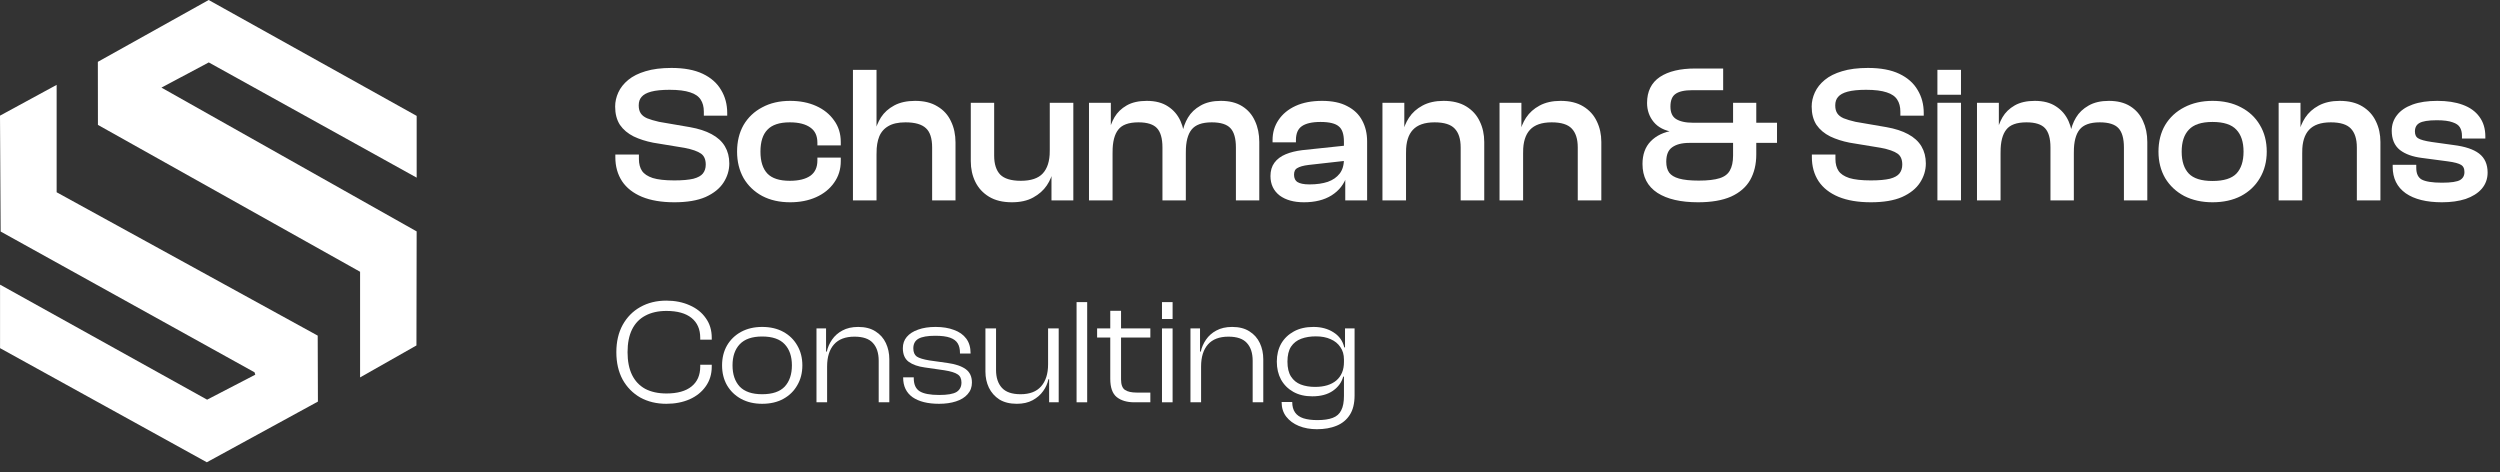 <svg width="180" height="34" viewBox="0 0 180 34" fill="none" xmlns="http://www.w3.org/2000/svg">
<rect x="0" y="0" width="180" height="34" fill="#333333" stroke="none"/>
<path d="M30 12.791L15.031 4.494L11.624 6.308L29.999 16.661L29.984 24.872L25.926 27.174V19.567L7.051 8.993L7.045 4.452L15.025 0L30 8.344V12.791Z" fill="white"/>
<path d="M4.078 6.11V13.843L22.875 24.165L22.89 28.914L14.891 33.283L0.003 25.066V20.494L14.912 28.776L18.38 26.977L18.327 26.806L0.046 16.67L0 8.327L4.078 6.11Z" fill="white"/>
<path d="M175.821 14.455C174.725 14.455 173.875 14.245 173.272 13.825C172.679 13.404 172.382 12.801 172.382 12.016V11.975H173.862V12.084C173.862 12.532 174.008 12.842 174.3 13.016C174.602 13.181 175.109 13.263 175.821 13.263C176.488 13.263 176.94 13.194 177.178 13.057C177.424 12.911 177.548 12.687 177.548 12.386C177.548 12.102 177.452 11.902 177.26 11.783C177.077 11.664 176.739 11.573 176.246 11.509L174.382 11.262C173.734 11.18 173.227 10.997 172.861 10.714C172.496 10.422 172.313 9.988 172.313 9.412C172.313 9.01 172.432 8.659 172.67 8.357C172.907 8.047 173.263 7.804 173.738 7.631C174.213 7.457 174.798 7.371 175.492 7.371C176.187 7.371 176.78 7.462 177.274 7.645C177.776 7.827 178.16 8.101 178.425 8.467C178.699 8.832 178.836 9.284 178.836 9.823V9.864H177.37V9.782C177.37 9.517 177.315 9.293 177.205 9.111C177.095 8.928 176.899 8.791 176.616 8.7C176.342 8.599 175.954 8.549 175.451 8.549C174.821 8.549 174.382 8.622 174.136 8.768C173.889 8.914 173.766 9.147 173.766 9.467C173.766 9.732 173.857 9.924 174.04 10.043C174.222 10.161 174.565 10.257 175.067 10.33L176.643 10.55C177.447 10.65 178.041 10.847 178.425 11.139C178.808 11.431 179 11.86 179 12.427C179 12.847 178.868 13.212 178.603 13.523C178.338 13.825 177.968 14.057 177.493 14.222C177.018 14.377 176.461 14.455 175.821 14.455Z" fill="white" stroke="white" stroke-width="0.217"/>
<path d="M171.282 14.318H169.802V10.618C169.802 9.979 169.647 9.499 169.337 9.179C169.035 8.86 168.528 8.7 167.816 8.7C167.076 8.7 166.528 8.892 166.171 9.275C165.824 9.65 165.651 10.207 165.651 10.947L165.39 10.961L165.322 9.618H165.623C165.696 9.234 165.842 8.873 166.062 8.535C166.29 8.188 166.601 7.91 166.993 7.699C167.395 7.48 167.884 7.371 168.46 7.371C169.09 7.371 169.615 7.498 170.035 7.754C170.456 8.01 170.766 8.353 170.967 8.782C171.177 9.211 171.282 9.691 171.282 10.221V14.318ZM165.651 14.318H164.171V7.508H165.527V9.645L165.651 9.714V14.318Z" fill="white" stroke="white" stroke-width="0.217"/>
<path d="M159.301 14.455C158.552 14.455 157.89 14.309 157.314 14.016C156.748 13.715 156.305 13.299 155.985 12.769C155.674 12.23 155.519 11.614 155.519 10.919C155.519 10.207 155.674 9.586 155.985 9.056C156.305 8.526 156.748 8.115 157.314 7.823C157.89 7.521 158.552 7.371 159.301 7.371C160.068 7.371 160.735 7.521 161.302 7.823C161.868 8.115 162.306 8.526 162.617 9.056C162.937 9.586 163.097 10.207 163.097 10.919C163.097 11.614 162.937 12.23 162.617 12.769C162.306 13.299 161.868 13.715 161.302 14.016C160.735 14.309 160.068 14.455 159.301 14.455ZM159.301 13.139C160.132 13.139 160.731 12.952 161.096 12.578C161.461 12.194 161.644 11.641 161.644 10.919C161.644 10.198 161.461 9.645 161.096 9.262C160.731 8.869 160.132 8.672 159.301 8.672C158.479 8.672 157.885 8.869 157.52 9.262C157.154 9.645 156.972 10.198 156.972 10.919C156.972 11.641 157.154 12.194 157.52 12.578C157.885 12.952 158.479 13.139 159.301 13.139Z" fill="white" stroke="white" stroke-width="0.217"/>
<path d="M154.497 14.318H153.031V10.618C153.031 9.942 152.889 9.453 152.606 9.152C152.323 8.85 151.848 8.7 151.181 8.7C150.459 8.7 149.948 8.887 149.646 9.262C149.354 9.627 149.208 10.189 149.208 10.947L148.947 10.961L148.865 9.618H149.167C149.231 9.225 149.363 8.86 149.564 8.522C149.765 8.184 150.053 7.91 150.427 7.699C150.802 7.48 151.272 7.371 151.839 7.371C152.432 7.371 152.926 7.494 153.319 7.741C153.711 7.987 154.004 8.325 154.196 8.755C154.397 9.184 154.497 9.673 154.497 10.221V14.318ZM143.932 14.318H142.452V7.508H143.809V9.645L143.932 9.714V14.318ZM149.208 14.318H147.742V10.618C147.742 9.942 147.6 9.453 147.317 9.152C147.034 8.85 146.563 8.7 145.905 8.7C145.175 8.7 144.663 8.887 144.371 9.262C144.078 9.627 143.932 10.189 143.932 10.947L143.672 10.961L143.603 9.563H143.891C143.955 9.179 144.083 8.823 144.275 8.494C144.467 8.165 144.745 7.896 145.111 7.686C145.476 7.476 145.942 7.371 146.508 7.371C147.102 7.371 147.591 7.498 147.975 7.754C148.358 8.001 148.646 8.339 148.838 8.768C149.03 9.198 149.126 9.682 149.126 10.221H149.208V14.318Z" fill="white" stroke="white" stroke-width="0.217"/>
<path d="M141.082 14.318H139.602V7.508H141.082V14.318ZM141.082 6.713H139.602V5.137H141.082V6.713Z" fill="white" stroke="white" stroke-width="0.217"/>
<path d="M134.701 14.455C133.797 14.455 133.034 14.327 132.413 14.071C131.801 13.815 131.34 13.454 131.029 12.989C130.718 12.514 130.563 11.956 130.563 11.317V11.235H132.043V11.454C132.043 11.819 132.125 12.125 132.29 12.372C132.454 12.61 132.728 12.792 133.112 12.92C133.495 13.039 134.025 13.098 134.701 13.098C135.286 13.098 135.752 13.057 136.099 12.975C136.446 12.884 136.693 12.747 136.839 12.564C136.994 12.372 137.072 12.134 137.072 11.851C137.072 11.449 136.944 11.157 136.688 10.974C136.432 10.792 136.017 10.646 135.441 10.536L133.194 10.166C132.682 10.065 132.226 9.919 131.824 9.727C131.422 9.526 131.107 9.262 130.878 8.933C130.659 8.595 130.549 8.174 130.549 7.672C130.549 7.343 130.622 7.019 130.769 6.699C130.915 6.379 131.143 6.092 131.454 5.836C131.764 5.58 132.166 5.379 132.66 5.233C133.162 5.078 133.774 5 134.496 5C135.391 5 136.126 5.137 136.702 5.411C137.277 5.685 137.702 6.06 137.976 6.535C138.259 7.001 138.401 7.535 138.401 8.138V8.22H136.935V8.042C136.935 7.667 136.853 7.357 136.688 7.11C136.524 6.854 136.254 6.667 135.88 6.548C135.505 6.421 134.998 6.357 134.359 6.357C133.801 6.357 133.349 6.402 133.002 6.494C132.664 6.585 132.417 6.722 132.262 6.905C132.107 7.078 132.029 7.307 132.029 7.59C132.029 7.846 132.084 8.056 132.194 8.22C132.303 8.385 132.472 8.517 132.701 8.617C132.929 8.709 133.221 8.796 133.578 8.878L135.811 9.262C136.423 9.371 136.93 9.536 137.332 9.755C137.743 9.974 138.049 10.253 138.25 10.591C138.451 10.929 138.552 11.322 138.552 11.769C138.552 12.235 138.419 12.674 138.154 13.085C137.889 13.496 137.474 13.829 136.907 14.085C136.341 14.332 135.606 14.455 134.701 14.455Z" fill="white" stroke="white" stroke-width="0.217"/>
<path d="M122.259 14.455C121.035 14.455 120.081 14.236 119.396 13.797C118.71 13.349 118.368 12.687 118.368 11.81C118.368 11.152 118.555 10.632 118.93 10.248C119.313 9.855 119.834 9.609 120.492 9.508V9.398C119.898 9.307 119.45 9.079 119.149 8.713C118.848 8.348 118.697 7.914 118.697 7.412C118.697 6.617 118.989 6.023 119.574 5.63C120.168 5.237 120.994 5.041 122.054 5.041H123.959V6.384H121.862C121.259 6.384 120.825 6.484 120.56 6.685C120.295 6.877 120.163 7.206 120.163 7.672C120.163 8.138 120.314 8.467 120.615 8.659C120.917 8.85 121.346 8.946 121.903 8.946H127.836V10.18H121.629C121.072 10.18 120.638 10.294 120.327 10.522C120.017 10.741 119.862 11.116 119.862 11.646C119.862 11.993 119.939 12.276 120.094 12.495C120.25 12.705 120.506 12.861 120.862 12.961C121.218 13.062 121.702 13.112 122.314 13.112C122.963 13.112 123.474 13.053 123.849 12.934C124.224 12.815 124.488 12.614 124.644 12.331C124.808 12.048 124.89 11.669 124.89 11.194V7.508H126.343V11.125C126.343 11.81 126.201 12.404 125.918 12.906C125.635 13.4 125.192 13.783 124.589 14.057C123.986 14.322 123.21 14.455 122.259 14.455Z" fill="white" stroke="white" stroke-width="0.217"/>
<path d="M115.187 14.318H113.707V10.618C113.707 9.979 113.552 9.499 113.241 9.179C112.94 8.86 112.433 8.7 111.72 8.7C110.98 8.7 110.432 8.892 110.076 9.275C109.729 9.65 109.555 10.207 109.555 10.947L109.295 10.961L109.226 9.618H109.528C109.601 9.234 109.747 8.873 109.966 8.535C110.195 8.188 110.505 7.91 110.898 7.699C111.3 7.48 111.789 7.371 112.364 7.371C112.995 7.371 113.52 7.498 113.94 7.754C114.36 8.01 114.671 8.353 114.872 8.782C115.082 9.211 115.187 9.691 115.187 10.221V14.318ZM109.555 14.318H108.075V7.508H109.432V9.645L109.555 9.714V14.318Z" fill="white" stroke="white" stroke-width="0.217"/>
<path d="M106.757 14.318H105.277V10.618C105.277 9.979 105.122 9.499 104.811 9.179C104.509 8.86 104.002 8.7 103.29 8.7C102.55 8.7 102.002 8.892 101.646 9.275C101.298 9.65 101.125 10.207 101.125 10.947L100.865 10.961L100.796 9.618H101.098C101.171 9.234 101.317 8.873 101.536 8.535C101.764 8.188 102.075 7.91 102.468 7.699C102.87 7.48 103.358 7.371 103.934 7.371C104.564 7.371 105.09 7.498 105.51 7.754C105.93 8.01 106.241 8.353 106.442 8.782C106.652 9.211 106.757 9.691 106.757 10.221V14.318ZM101.125 14.318H99.645V7.508H101.002V9.645L101.125 9.714V14.318Z" fill="white" stroke="white" stroke-width="0.217"/>
<path d="M98.324 14.318H96.967V12.564L96.871 12.523V10.193C96.871 9.627 96.734 9.234 96.46 9.015C96.195 8.786 95.734 8.672 95.076 8.672C94.446 8.672 93.976 8.782 93.665 9.001C93.355 9.22 93.199 9.581 93.199 10.084V10.139H91.733V10.084C91.733 9.563 91.87 9.102 92.144 8.7C92.418 8.289 92.811 7.964 93.323 7.727C93.843 7.489 94.464 7.371 95.186 7.371C95.908 7.371 96.497 7.494 96.954 7.741C97.42 7.978 97.762 8.307 97.981 8.727C98.21 9.147 98.324 9.631 98.324 10.18V14.318ZM93.884 14.455C93.181 14.455 92.619 14.3 92.199 13.989C91.788 13.669 91.582 13.231 91.582 12.674C91.582 12.317 91.669 12.02 91.843 11.783C92.025 11.536 92.281 11.344 92.61 11.207C92.939 11.07 93.327 10.974 93.775 10.919L97.008 10.577V11.454L94.2 11.769C93.816 11.815 93.528 11.897 93.336 12.016C93.153 12.125 93.062 12.313 93.062 12.578C93.062 12.852 93.158 13.057 93.35 13.194C93.551 13.322 93.862 13.386 94.282 13.386C94.802 13.386 95.255 13.322 95.638 13.194C96.022 13.057 96.323 12.847 96.543 12.564C96.762 12.281 96.871 11.915 96.871 11.468L97.063 11.495V12.619H96.871C96.689 13.194 96.337 13.646 95.816 13.975C95.305 14.295 94.661 14.455 93.884 14.455Z" fill="white" stroke="white" stroke-width="0.217"/>
<path d="M90.56 14.318H89.094V10.618C89.094 9.942 88.953 9.453 88.669 9.152C88.386 8.85 87.911 8.7 87.244 8.7C86.522 8.7 86.011 8.887 85.71 9.262C85.417 9.627 85.271 10.189 85.271 10.947L85.011 10.961L84.928 9.618H85.23C85.294 9.225 85.426 8.86 85.627 8.522C85.828 8.184 86.116 7.91 86.491 7.699C86.865 7.48 87.336 7.371 87.902 7.371C88.496 7.371 88.989 7.494 89.382 7.741C89.775 7.987 90.067 8.325 90.259 8.755C90.46 9.184 90.56 9.673 90.56 10.221V14.318ZM79.996 14.318H78.516V7.508H79.872V9.645L79.996 9.714V14.318ZM85.271 14.318H83.805V10.618C83.805 9.942 83.663 9.453 83.38 9.152C83.097 8.85 82.626 8.7 81.969 8.7C81.238 8.7 80.726 8.887 80.434 9.262C80.142 9.627 79.996 10.189 79.996 10.947L79.735 10.961L79.667 9.563H79.954C80.018 9.179 80.146 8.823 80.338 8.494C80.53 8.165 80.808 7.896 81.174 7.686C81.539 7.476 82.005 7.371 82.572 7.371C83.165 7.371 83.654 7.498 84.038 7.754C84.421 8.001 84.709 8.339 84.901 8.768C85.093 9.198 85.189 9.682 85.189 10.221H85.271V14.318Z" fill="white" stroke="white" stroke-width="0.217"/>
<path d="M72.855 14.455C72.216 14.455 71.686 14.327 71.266 14.071C70.845 13.815 70.53 13.473 70.32 13.043C70.11 12.614 70.005 12.134 70.005 11.605V7.508H71.471V11.207C71.471 11.838 71.626 12.317 71.937 12.646C72.257 12.966 72.777 13.126 73.499 13.126C74.257 13.126 74.81 12.938 75.157 12.564C75.513 12.18 75.692 11.618 75.692 10.878L75.952 10.865L76.034 12.207H75.719C75.655 12.591 75.509 12.952 75.28 13.29C75.052 13.628 74.737 13.907 74.335 14.126C73.942 14.345 73.449 14.455 72.855 14.455ZM77.171 14.318H75.815V12.18L75.692 12.112V7.508H77.171V14.318Z" fill="white" stroke="white" stroke-width="0.217"/>
<path d="M68.688 14.318H67.222V10.618C67.222 9.933 67.062 9.444 66.742 9.152C66.422 8.85 65.906 8.7 65.194 8.7C64.655 8.7 64.225 8.796 63.906 8.987C63.586 9.17 63.353 9.435 63.207 9.782C63.07 10.12 63.001 10.531 63.001 11.015L62.713 11.029L62.782 9.59H63.083C63.166 9.207 63.312 8.846 63.522 8.508C63.741 8.17 64.047 7.896 64.44 7.686C64.833 7.476 65.317 7.371 65.892 7.371C66.514 7.371 67.03 7.498 67.441 7.754C67.861 8.001 68.172 8.343 68.373 8.782C68.583 9.211 68.688 9.705 68.688 10.262V14.318ZM63.001 14.318H61.521V5.137H63.001V14.318Z" fill="white" stroke="white" stroke-width="0.217"/>
<path d="M56.891 14.455C56.142 14.455 55.489 14.309 54.932 14.016C54.375 13.715 53.941 13.299 53.63 12.769C53.329 12.23 53.178 11.614 53.178 10.919C53.178 10.207 53.329 9.586 53.63 9.056C53.941 8.526 54.375 8.115 54.932 7.823C55.489 7.521 56.142 7.371 56.891 7.371C57.577 7.371 58.184 7.489 58.714 7.727C59.244 7.964 59.659 8.298 59.961 8.727C60.271 9.147 60.427 9.645 60.427 10.221V10.358H58.961V10.275C58.961 9.746 58.778 9.353 58.412 9.097C58.047 8.832 57.531 8.7 56.864 8.7C56.097 8.7 55.535 8.887 55.179 9.262C54.822 9.627 54.644 10.18 54.644 10.919C54.644 11.65 54.822 12.203 55.179 12.578C55.535 12.943 56.097 13.126 56.864 13.126C57.531 13.126 58.047 12.998 58.412 12.742C58.778 12.477 58.961 12.08 58.961 11.55V11.454H60.427V11.605C60.427 12.171 60.271 12.669 59.961 13.098C59.659 13.528 59.244 13.861 58.714 14.098C58.184 14.336 57.577 14.455 56.891 14.455Z" fill="white" stroke="white" stroke-width="0.217"/>
<path d="M48.551 14.455C47.647 14.455 46.884 14.327 46.263 14.071C45.651 13.815 45.189 13.454 44.879 12.989C44.568 12.514 44.413 11.956 44.413 11.317V11.235H45.893V11.454C45.893 11.819 45.975 12.125 46.139 12.372C46.304 12.61 46.578 12.792 46.962 12.92C47.345 13.039 47.875 13.098 48.551 13.098C49.136 13.098 49.602 13.057 49.949 12.975C50.296 12.884 50.542 12.747 50.689 12.564C50.844 12.372 50.922 12.134 50.922 11.851C50.922 11.449 50.794 11.157 50.538 10.974C50.282 10.792 49.867 10.646 49.291 10.536L47.044 10.166C46.532 10.065 46.075 9.919 45.673 9.727C45.272 9.526 44.956 9.262 44.728 8.933C44.509 8.595 44.399 8.174 44.399 7.672C44.399 7.343 44.472 7.019 44.618 6.699C44.765 6.379 44.993 6.092 45.303 5.836C45.614 5.58 46.016 5.379 46.509 5.233C47.012 5.078 47.624 5 48.346 5C49.241 5 49.976 5.137 50.552 5.411C51.127 5.685 51.552 6.06 51.826 6.535C52.109 7.001 52.251 7.535 52.251 8.138V8.22H50.785V8.042C50.785 7.667 50.702 7.357 50.538 7.11C50.373 6.854 50.104 6.667 49.73 6.548C49.355 6.421 48.848 6.357 48.209 6.357C47.651 6.357 47.199 6.402 46.852 6.494C46.514 6.585 46.267 6.722 46.112 6.905C45.957 7.078 45.879 7.307 45.879 7.59C45.879 7.846 45.934 8.056 46.044 8.22C46.153 8.385 46.322 8.517 46.55 8.617C46.779 8.709 47.071 8.796 47.428 8.878L49.661 9.262C50.273 9.371 50.78 9.536 51.182 9.755C51.593 9.974 51.899 10.253 52.1 10.591C52.301 10.929 52.401 11.322 52.401 11.769C52.401 12.235 52.269 12.674 52.004 13.085C51.739 13.496 51.324 13.829 50.757 14.085C50.191 14.332 49.455 14.455 48.551 14.455Z" fill="white" stroke="white" stroke-width="0.217"/>
<path d="M94.817 30.903C94.336 30.903 93.901 30.825 93.514 30.667C93.133 30.509 92.832 30.286 92.609 29.999C92.387 29.712 92.276 29.36 92.276 28.944H93.04C93.04 29.253 93.108 29.504 93.245 29.698C93.381 29.891 93.582 30.031 93.847 30.117C94.12 30.204 94.454 30.247 94.849 30.247C95.308 30.247 95.678 30.193 95.958 30.085C96.245 29.978 96.449 29.794 96.571 29.536C96.701 29.285 96.765 28.94 96.765 28.503V25.445L96.841 25.348V23.647H97.53V28.459C97.53 29.048 97.415 29.518 97.185 29.87C96.955 30.229 96.636 30.491 96.227 30.656C95.825 30.821 95.355 30.903 94.817 30.903ZM94.483 28.535C93.952 28.535 93.496 28.427 93.115 28.212C92.735 27.997 92.441 27.702 92.233 27.329C92.032 26.956 91.931 26.525 91.931 26.037C91.931 25.549 92.035 25.118 92.243 24.745C92.459 24.372 92.764 24.078 93.159 23.862C93.553 23.647 94.023 23.539 94.569 23.539C95.129 23.539 95.61 23.669 96.011 23.927C96.421 24.185 96.679 24.548 96.787 25.014H97.013L96.97 25.886H96.765C96.765 25.535 96.679 25.237 96.507 24.993C96.342 24.742 96.108 24.551 95.807 24.422C95.513 24.286 95.157 24.218 94.741 24.218C94.346 24.218 93.995 24.275 93.686 24.39C93.377 24.505 93.133 24.695 92.954 24.96C92.782 25.226 92.696 25.585 92.696 26.037C92.696 26.489 92.782 26.848 92.954 27.114C93.126 27.379 93.359 27.57 93.654 27.684C93.955 27.799 94.3 27.857 94.687 27.857C95.34 27.857 95.85 27.702 96.216 27.394C96.582 27.078 96.765 26.636 96.765 26.069H96.97V27.114H96.711C96.604 27.523 96.356 27.864 95.969 28.137C95.588 28.402 95.093 28.535 94.483 28.535Z" fill="white"/>
<path d="M90.956 28.965H90.192V25.973C90.192 25.42 90.052 24.993 89.772 24.691C89.499 24.39 89.058 24.239 88.448 24.239C87.795 24.239 87.303 24.426 86.973 24.799C86.643 25.172 86.478 25.703 86.478 26.392H86.273L86.262 25.316H86.456C86.521 25.014 86.646 24.727 86.833 24.454C87.019 24.182 87.267 23.963 87.576 23.798C87.891 23.625 88.272 23.539 88.717 23.539C89.219 23.539 89.636 23.647 89.966 23.862C90.296 24.07 90.544 24.35 90.709 24.702C90.874 25.054 90.956 25.441 90.956 25.865V28.965ZM86.478 28.965H85.713V23.647H86.402V25.337L86.478 25.391V28.965Z" fill="white"/>
<path d="M84.427 28.965H83.663V23.647H84.427V28.965ZM84.427 22.969H83.663V21.752H84.427V22.969Z" fill="white"/>
<path d="M82.825 28.965H81.673C81.142 28.965 80.718 28.84 80.402 28.589C80.094 28.337 79.939 27.9 79.939 27.275V22.377H80.715V27.318C80.715 27.692 80.808 27.943 80.995 28.072C81.181 28.201 81.468 28.266 81.856 28.266H82.825V28.965ZM82.825 24.304H78.992V23.647H82.825V24.304Z" fill="white"/>
<path d="M78.277 28.965H77.513V21.752H78.277V28.965Z" fill="white"/>
<path d="M73.212 29.073C72.709 29.073 72.29 28.969 71.952 28.761C71.622 28.546 71.371 28.262 71.199 27.91C71.034 27.559 70.951 27.175 70.951 26.759V23.647H71.715V26.64C71.715 27.186 71.855 27.613 72.135 27.921C72.415 28.23 72.864 28.384 73.481 28.384C74.134 28.384 74.626 28.198 74.956 27.824C75.293 27.444 75.462 26.913 75.462 26.231L75.666 26.22V27.308H75.484C75.426 27.609 75.3 27.892 75.107 28.158C74.92 28.424 74.669 28.642 74.353 28.815C74.037 28.987 73.657 29.073 73.212 29.073ZM76.226 28.965H75.537V27.286L75.462 27.232V23.647H76.226V28.965Z" fill="white"/>
<path d="M67.611 29.073C66.799 29.073 66.164 28.915 65.705 28.599C65.253 28.276 65.027 27.806 65.027 27.189V27.168H65.791V27.232C65.791 27.677 65.931 27.989 66.211 28.169C66.498 28.348 66.968 28.438 67.621 28.438C68.217 28.438 68.633 28.366 68.87 28.223C69.107 28.072 69.225 27.846 69.225 27.544C69.225 27.265 69.132 27.067 68.946 26.952C68.766 26.83 68.454 26.733 68.009 26.662L66.588 26.457C66.1 26.392 65.712 26.256 65.425 26.048C65.145 25.84 65.005 25.513 65.005 25.068C65.005 24.752 65.098 24.483 65.285 24.261C65.479 24.031 65.752 23.855 66.103 23.733C66.455 23.604 66.875 23.539 67.363 23.539C67.873 23.539 68.314 23.611 68.687 23.755C69.068 23.891 69.362 24.099 69.57 24.379C69.778 24.659 69.882 25.011 69.882 25.434V25.456H69.118V25.402C69.118 25.129 69.064 24.903 68.956 24.724C68.849 24.544 68.666 24.408 68.407 24.314C68.149 24.221 67.794 24.175 67.341 24.175C66.781 24.175 66.376 24.246 66.125 24.39C65.881 24.533 65.759 24.763 65.759 25.079C65.759 25.352 65.841 25.549 66.006 25.671C66.179 25.786 66.484 25.879 66.921 25.951L68.224 26.134C68.791 26.213 69.225 26.36 69.527 26.575C69.828 26.791 69.979 27.114 69.979 27.544C69.979 27.875 69.875 28.154 69.667 28.384C69.466 28.614 69.186 28.786 68.827 28.901C68.475 29.016 68.07 29.073 67.611 29.073Z" fill="white"/>
<path d="M64.031 28.965H63.266V25.973C63.266 25.42 63.126 24.993 62.846 24.691C62.574 24.39 62.132 24.239 61.522 24.239C60.869 24.239 60.377 24.426 60.047 24.799C59.717 25.172 59.552 25.703 59.552 26.392H59.347L59.336 25.316H59.53C59.595 25.014 59.72 24.727 59.907 24.454C60.094 24.182 60.341 23.963 60.65 23.798C60.966 23.625 61.346 23.539 61.791 23.539C62.294 23.539 62.71 23.647 63.04 23.862C63.37 24.07 63.618 24.35 63.783 24.702C63.948 25.054 64.031 25.441 64.031 25.865V28.965ZM59.552 28.965H58.787V23.647H59.476V25.337L59.552 25.391V28.965Z" fill="white"/>
<path d="M54.874 29.073C54.3 29.073 53.794 28.955 53.356 28.718C52.925 28.481 52.588 28.154 52.344 27.738C52.107 27.322 51.989 26.845 51.989 26.306C51.989 25.768 52.107 25.291 52.344 24.874C52.588 24.458 52.925 24.131 53.356 23.895C53.794 23.658 54.3 23.539 54.874 23.539C55.463 23.539 55.972 23.658 56.403 23.895C56.834 24.131 57.167 24.458 57.404 24.874C57.648 25.291 57.77 25.768 57.77 26.306C57.77 26.845 57.648 27.322 57.404 27.738C57.167 28.154 56.834 28.481 56.403 28.718C55.972 28.955 55.463 29.073 54.874 29.073ZM54.874 28.384C55.613 28.384 56.155 28.201 56.5 27.835C56.844 27.462 57.017 26.952 57.017 26.306C57.017 25.66 56.844 25.154 56.5 24.788C56.155 24.415 55.613 24.228 54.874 24.228C54.149 24.228 53.611 24.415 53.259 24.788C52.915 25.154 52.742 25.66 52.742 26.306C52.742 26.952 52.915 27.462 53.259 27.835C53.611 28.201 54.149 28.384 54.874 28.384Z" fill="white"/>
<path d="M47.973 29.073C47.27 29.073 46.645 28.922 46.099 28.621C45.561 28.312 45.138 27.882 44.829 27.329C44.528 26.769 44.377 26.113 44.377 25.359C44.377 24.605 44.528 23.952 44.829 23.399C45.138 22.84 45.561 22.409 46.099 22.107C46.645 21.799 47.27 21.645 47.973 21.645C48.597 21.645 49.157 21.756 49.652 21.978C50.148 22.194 50.535 22.502 50.815 22.904C51.102 23.299 51.246 23.773 51.246 24.325V24.454H50.417V24.325C50.417 23.708 50.209 23.231 49.792 22.893C49.376 22.556 48.773 22.387 47.984 22.387C47.388 22.387 46.878 22.502 46.455 22.732C46.038 22.954 45.723 23.285 45.507 23.722C45.292 24.16 45.184 24.706 45.184 25.359C45.184 26.005 45.292 26.55 45.507 26.995C45.723 27.433 46.038 27.767 46.455 27.997C46.878 28.219 47.388 28.33 47.984 28.33C48.773 28.33 49.376 28.162 49.792 27.824C50.209 27.487 50.417 27.01 50.417 26.392V26.263H51.246V26.392C51.246 26.938 51.102 27.412 50.815 27.814C50.535 28.215 50.148 28.528 49.652 28.75C49.157 28.965 48.597 29.073 47.973 29.073Z" fill="white"/>
</svg>
